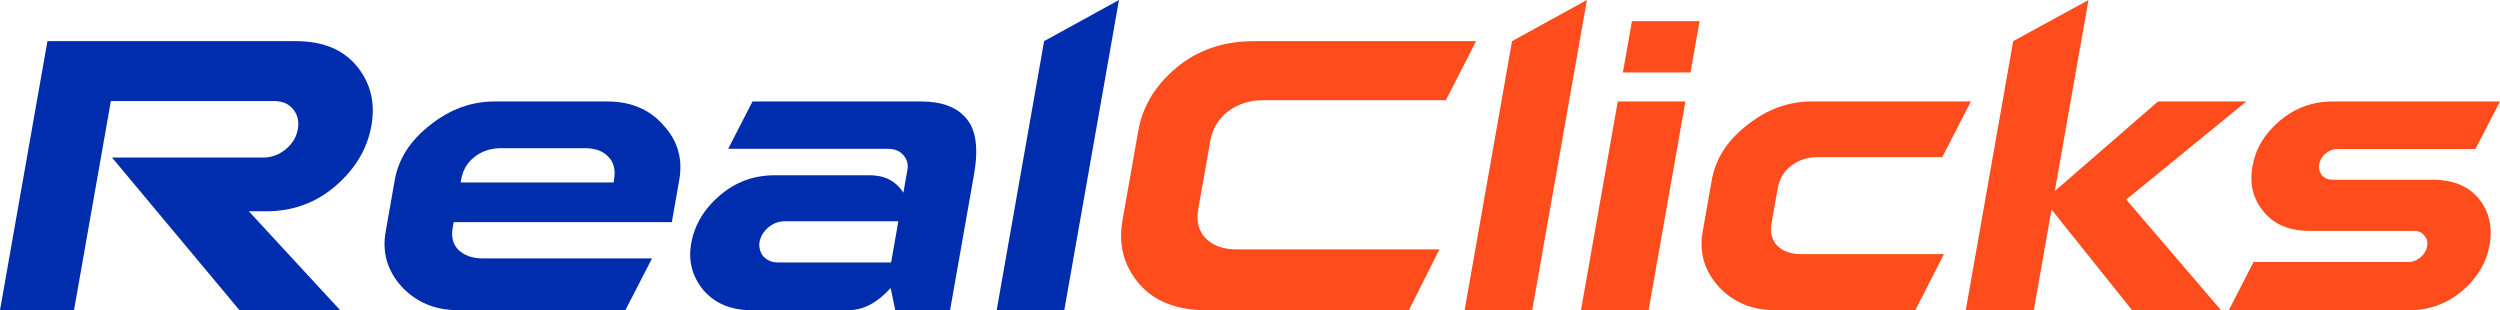 <?xml version="1.0" encoding="utf-8"?>
<!-- Generator: Adobe Illustrator 16.0.0, SVG Export Plug-In . SVG Version: 6.00 Build 0)  -->
<!DOCTYPE svg PUBLIC "-//W3C//DTD SVG 1.1//EN" "http://www.w3.org/Graphics/SVG/1.1/DTD/svg11.dtd">
<svg version="1.1" id="Layer_1" xmlns="http://www.w3.org/2000/svg" xmlns:xlink="http://www.w3.org/1999/xlink" x="0px" y="0px"
	 width="437.895px" height="54.333px" viewBox="-46.722 2.401 437.895 54.333"
	 enable-background="new -46.722 2.401 437.895 54.333" xml:space="preserve">
<g>
	<path fill="#002CAE" d="M5.105,9.608c4.706,0,8.26,1.456,10.659,4.369c2.431,2.95,3.276,6.422,2.571,10.418
		c-0.711,4.033-2.787,7.543-6.271,10.567c-3.434,2.951-7.469,4.445-12.102,4.445h-3.1l15.995,17.326H-4.774l-22.33-26.737h26.484
		c1.494,0,2.812-0.485,3.998-1.494c1.143-0.971,1.833-2.128,2.069-3.473c0.244-1.381-0.037-2.54-0.807-3.473
		c-0.763-0.971-1.873-1.457-3.404-1.457h-28.538l-6.459,36.633h-12.962l8.31-47.126H5.105z"/>
	<path fill="#002CAE" d="M62.817,56.734H33.532c-4.034,0-7.338-1.382-9.884-4.107c-2.532-2.801-3.459-6.013-2.821-9.635l1.6-9.074
		c0.652-3.697,2.712-6.908,6.218-9.634c3.432-2.726,7.187-4.108,11.222-4.108h19.797c4.109,0,7.376,1.382,9.771,4.108
		c2.545,2.726,3.473,5.937,2.821,9.634l-1.304,7.395H32.74l-0.171,0.971c-0.283,1.605,0.046,2.912,0.996,3.883
		c1.024,0.971,2.396,1.457,4.107,1.494h29.809L62.817,56.734z M60.747,34.366l0.079-0.448c0.303-1.717-0.021-3.063-0.969-4.033
		c-0.905-1.008-2.308-1.531-4.139-1.531H41.076c-1.83,0-3.416,0.523-4.677,1.531c-1.255,0.971-2.045,2.278-2.335,3.922l-0.099,0.56
		H60.747z"/>
	<path fill="#002CAE" d="M84.876,56.734c-3.586,0-6.4-1.195-8.414-3.548c-1.939-2.353-2.653-5.079-2.114-8.14
		c0.573-3.25,2.269-6.088,5.037-8.44c2.769-2.353,5.961-3.51,9.658-3.51h16.548c2.652,0,4.604,1.008,5.922,3.062l0.705-3.995
		c0.178-1.009-0.05-1.829-0.672-2.539c-0.609-0.784-1.552-1.158-2.784-1.158h-27.94l4.263-8.29h29.584
		c3.624,0,6.248,1.008,7.909,3.025c1.668,1.979,2.104,5.228,1.307,9.746l-4.194,23.787h-9.6l-0.81-3.884
		c-2.322,2.577-4.793,3.884-7.408,3.884H84.876z M110.631,41.162H90.685c-1.046,0-2.008,0.374-2.843,1.083
		c-0.792,0.673-1.316,1.531-1.531,2.54c-0.127,0.933,0.101,1.754,0.642,2.502c0.659,0.709,1.526,1.082,2.573,1.082h19.834
		L110.631,41.162z"/>
	<path fill="#002CAE" d="M149.274,2.401l-9.58,54.333h-11.841l8.31-47.126L149.274,2.401z"/>
	<path fill="#FE4C1C" d="M200.047,56.734h-35.448c-5.268,0-9.212-1.568-11.902-4.742c-2.615-3.174-3.545-6.797-2.814-10.941
		l2.778-15.759c0.751-4.257,2.966-7.917,6.649-11.016c3.722-3.1,8.257-4.668,13.599-4.668h38.922l-5.298,10.344h-32.161
		c-2.242,0-4.265,0.672-6.026,1.979c-1.688,1.307-2.7,3.025-3.076,5.153l-2.106,11.95c-0.376,2.128,0.069,3.847,1.302,5.116
		c1.271,1.27,3.025,1.904,5.299,1.941h35.635L200.047,56.734z"/>
	<path fill="#FE4C1C" d="M231.236,2.401l-9.58,54.333h-11.841l8.31-47.126L231.236,2.401z"/>
	<path fill="#FE4C1C" d="M248.487,20.176l-6.446,36.558H230.2l6.446-36.558H248.487z M250.969,6.098l-1.587,9h-11.841l1.587-9
		H250.969z"/>
	<path fill="#FE4C1C" d="M288.759,56.734h-24.541c-4.034,0-7.338-1.382-9.885-4.107c-2.531-2.801-3.459-6.013-2.82-9.635l1.6-9.074
		c0.652-3.697,2.713-6.908,6.219-9.634c3.432-2.726,7.187-4.108,11.222-4.108h27.939l-5.006,9.746H271.71
		c-1.793,0-3.336,0.486-4.672,1.494c-1.291,0.971-2.089,2.315-2.392,4.033l-1.054,5.975c-0.296,1.68,0.027,3.025,1.008,4.033
		c0.986,0.971,2.357,1.456,4.113,1.456h25.063L288.759,56.734z"/>
	<path fill="#FE4C1C" d="M325.704,37.353l16.604,19.381h-15.576L312.62,39.108l-3.107,17.626h-11.916l8.31-47.126l13.187-7.207
		l-5.899,33.458l18.08-15.683h15.465L325.704,37.353z"/>
	<path fill="#FE4C1C" d="M387.46,37.204c1.815,2.204,2.436,5.041,1.902,8.066c-0.533,3.024-2.147,5.825-4.74,8.028
		c-2.592,2.203-5.686,3.436-9.309,3.436h-31.639l4.327-8.439h27.007c0.859,0,1.577-0.262,2.236-0.822
		c0.659-0.56,1.025-1.156,1.15-1.867c0.145-0.82-0.004-1.455-0.479-1.941c-0.425-0.561-1.014-0.821-1.798-0.821h-18.267
		c-3.511,0-6.195-1.083-8.073-3.36c-1.877-2.278-2.506-4.854-1.959-7.954c0.547-3.099,2.084-5.676,4.764-7.954
		c2.681-2.278,5.755-3.398,9.266-3.398h29.323l-4.308,8.327H362.66c-0.747,0-1.429,0.261-2.043,0.785
		c-0.615,0.522-0.988,1.157-1.12,1.903c-0.119,0.673,0.031,1.308,0.455,1.867c0.461,0.561,1.087,0.822,1.909,0.822h17.481
		C382.966,33.881,385.644,35.001,387.46,37.204z"/>
</g>
</svg>
